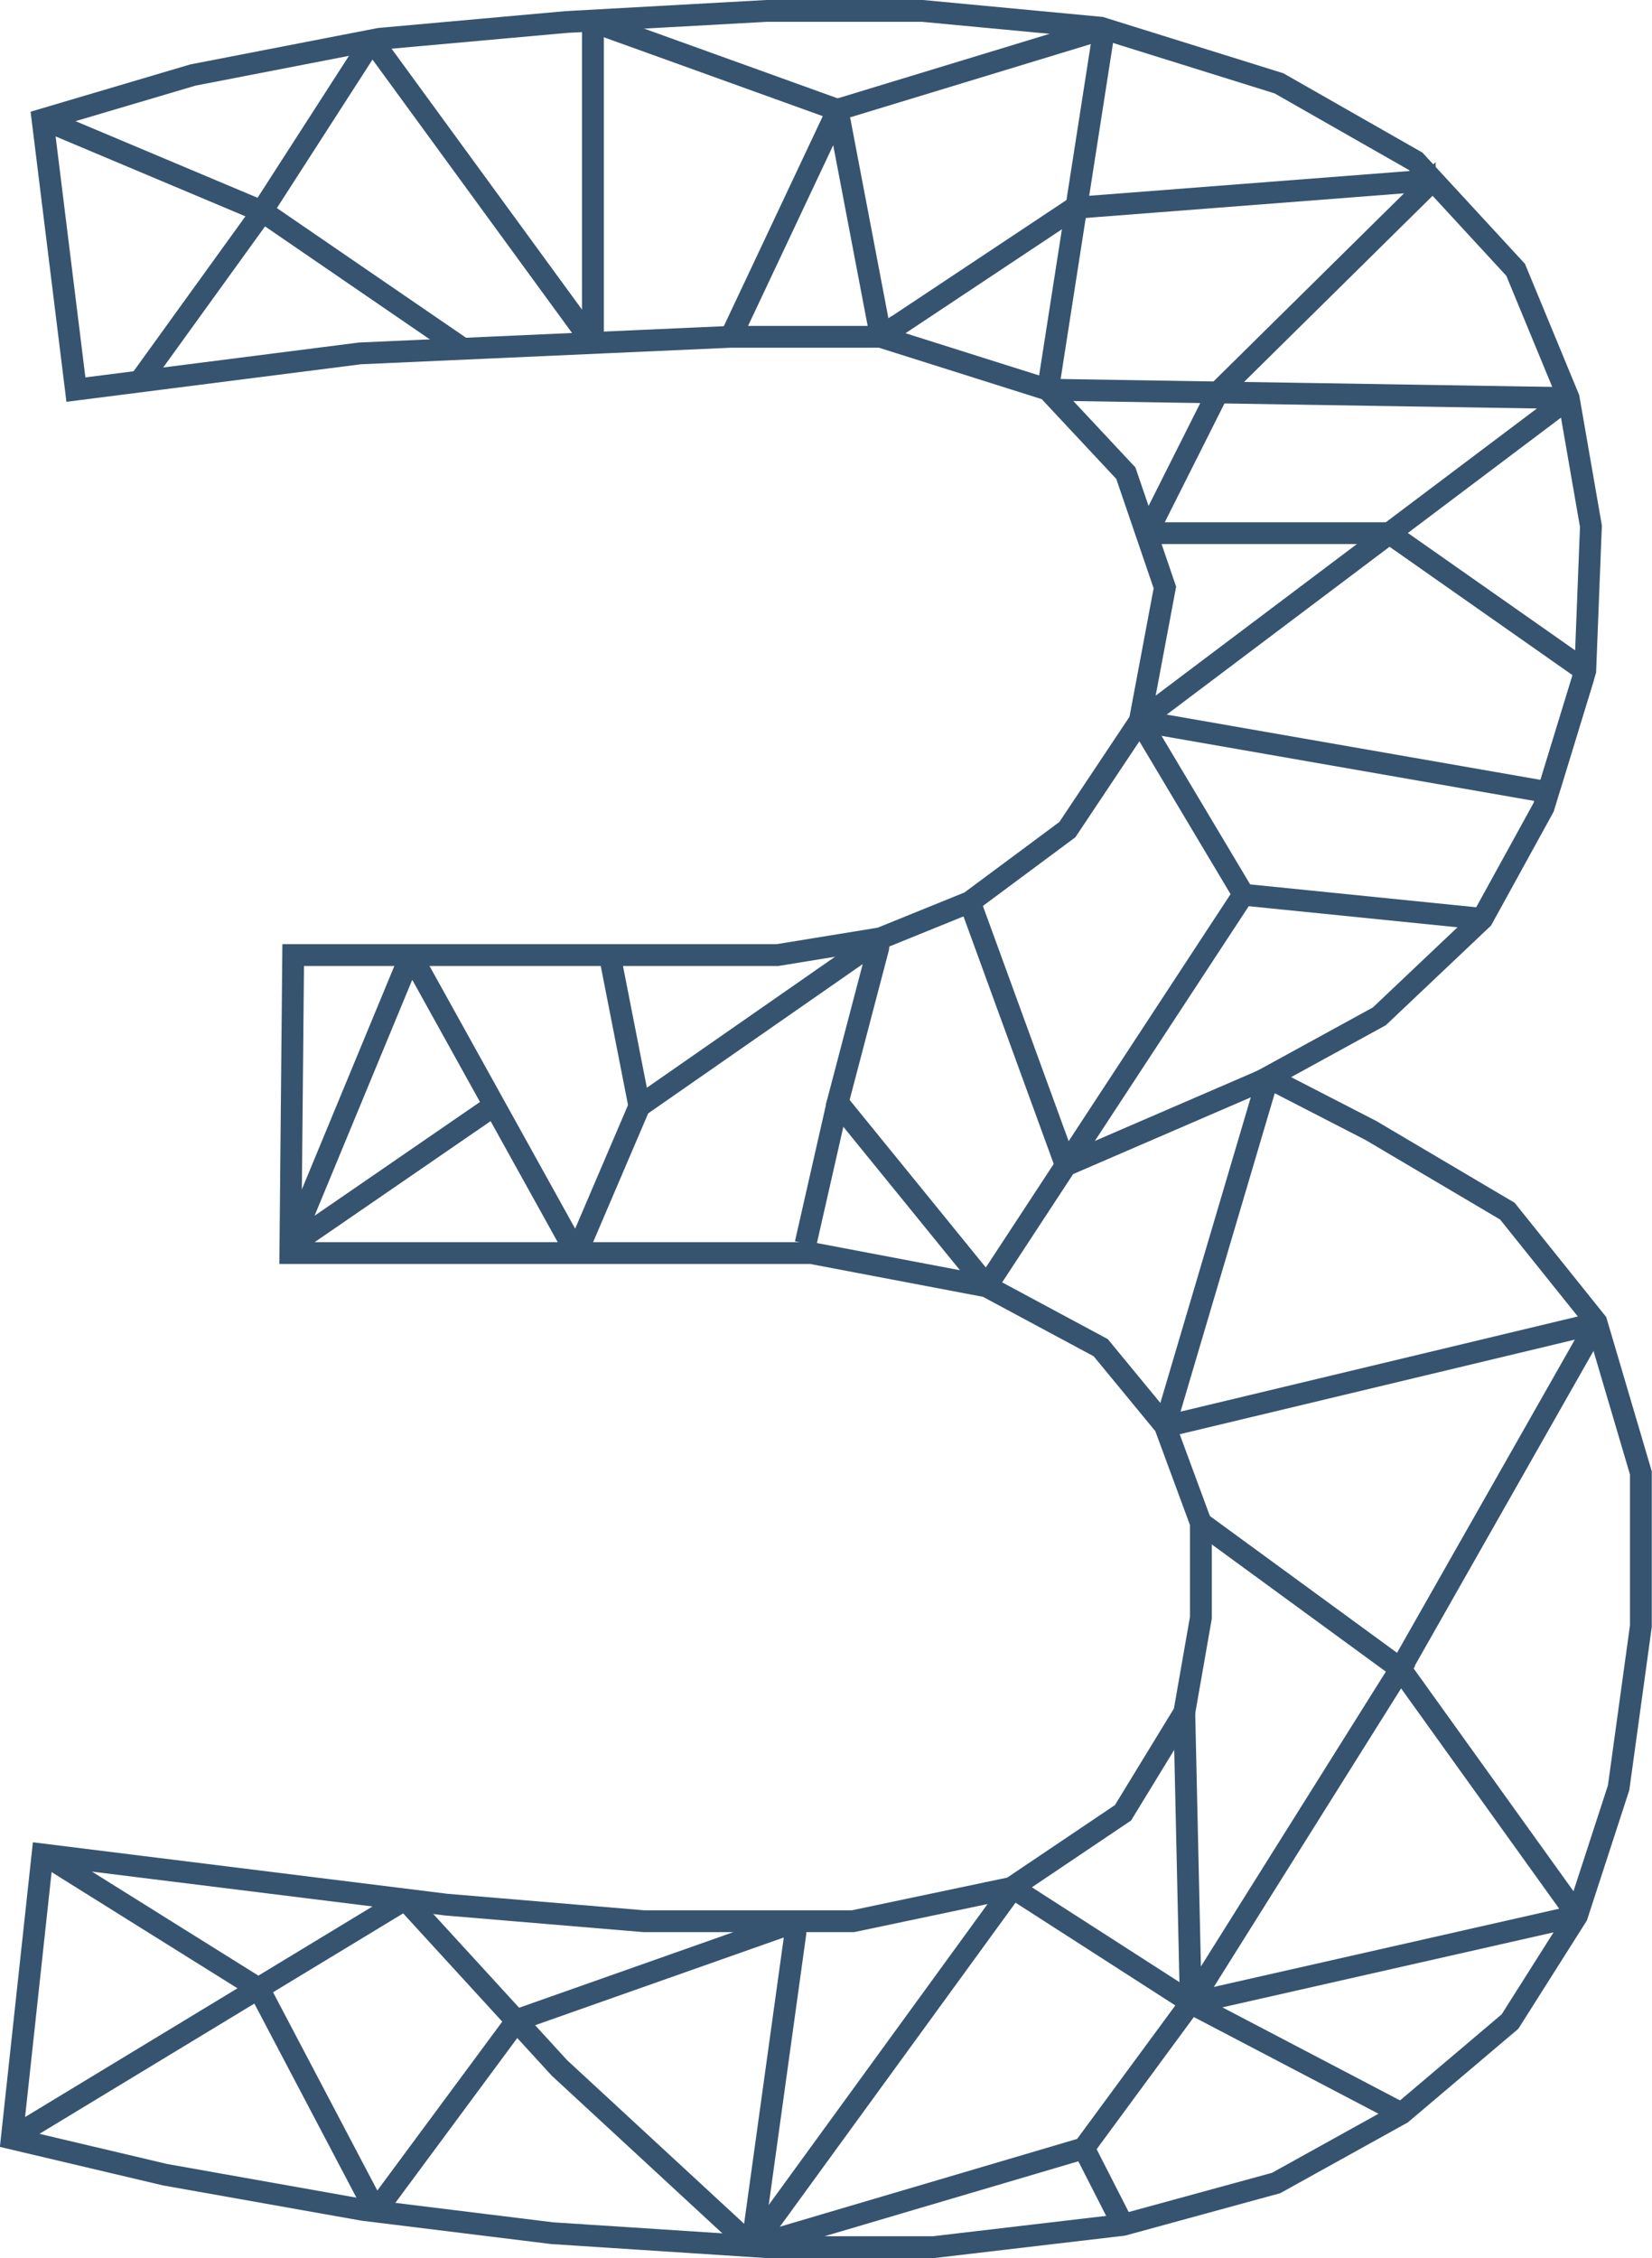 <svg id="Vrstva_4" data-name="Vrstva 4" xmlns="http://www.w3.org/2000/svg" viewBox="0 0 75.73 103.51">
    <defs>
        <style>.cls-1{fill:none;stroke:#365470;stroke-miterlimit:10;}</style>
    </defs>
    <title>skadmin-number-3</title>
    <polygon class="cls-1"
             points="1.95 5.48 3.48 17.86 16.5 16.2 33.48 15.44 40.37 15.44 48.03 17.86 51.61 21.69 53.4 26.93 52.25 33.05 48.93 38.03 44.46 41.35 40.37 43.01 35.65 43.78 13.44 43.78 13.31 57.44 37.18 57.44 45.23 58.97 50.46 61.78 53.4 65.35 55.05 69.82 55.05 74.16 54.29 78.5 51.48 83.1 46.37 86.54 39.1 88.07 29.52 88.07 20.46 87.31 1.95 85.01 0.54 98.03 7.57 99.69 16.63 101.3 25.31 102.37 35.14 103.01 42.8 103.01 51.48 101.99 58.5 100.07 64.25 96.88 69.22 92.67 72.29 87.82 74.2 81.95 75.22 74.54 75.22 67.52 73.18 60.61 69.1 55.52 62.84 51.82 58.12 49.39 63.23 46.59 67.95 42.12 70.76 37.01 72.67 30.75 72.93 24.12 71.91 18.25 69.48 12.37 64.89 7.39 58.63 3.82 50.46 1.27 42.29 0.5 35.14 0.5 25.95 1.01 17.39 1.78 8.84 3.44 1.95 5.48"/>
    <path class="cls-1"
          d="M2,5.48,12,9.69l4.9-7.61a.19.19,0,0,1,.32,0L27,15.48a.1.1,0,0,0,.18-.05l0-14a.3.3,0,0,1,.4-.29L38.29,5h.21L50.13,1.46a.32.32,0,0,1,.41.36L48.1,17.47a.34.34,0,0,0,.33.4l23,.37a.17.17,0,0,1,.1.3l-19,14.31a.37.37,0,0,0-.1.49L57,41,45.49,58.56a.35.35,0,0,1-.57,0L38.4,50.54l1.86-7.09a.17.17,0,0,0-.26-.18L29.31,50.71,26.62,57a.25.25,0,0,1-.45,0L19.09,44.23a.25.25,0,0,0-.45,0L13.56,56.5a.19.19,0,0,0,.29.23l8.81-6.06"/>
    <line class="cls-1" x1="29.31" y1="50.71" x2="27.95" y2="43.78"/>
    <line class="cls-1" x1="38.4" y1="50.54" x2="36.93" y2="57.01"/>
    <path class="cls-1" d="M2,85l9.87,6.17,5.07,9.64a.38.38,0,0,0,.65.05l6.11-8.26L36,88.26a.35.35,0,0,1,.46.37l-1.91,13.78a.37.37,0,0,0,.47.4l14.66-4.33,4.9-6.66,9.66,5.06"/>
    <line class="cls-1" x1="49.69" y1="98.48" x2="51.48" y2="101.99"/>
    <path class="cls-1" d="M54.29,78.5,54.57,91a.25.25,0,0,0,.46.12L64.2,76.5l-9.14-6.68"/>
    <path class="cls-1" d="M40.37,43"/>
    <path class="cls-1"
          d="M44.46,41.35l4.4,12.07,9.26-4L53.51,65a.24.24,0,0,0,.29.3l19-4.55A.17.17,0,0,1,73,61L64.2,76.5,72,87.37a.37.37,0,0,1-.22.57L55,91.74a.91.91,0,0,1-.68-.12l-7.51-4.83a.47.47,0,0,0-.65.12L34.8,102.53a.47.47,0,0,1-.71.07l-8.44-7.8-6.83-7.46a.45.45,0,0,0-.56-.08L.54,98"/>
    <path class="cls-1"
          d="M52.25,33.05l18.33,3.2a.44.44,0,0,0,.5-.31l1.48-4.82a.54.54,0,0,0-.2-.59l-8.68-6.09H53a.26.26,0,0,1-.23-.37L55.82,18l9.49-9.37a.19.19,0,0,0-.15-.33L49.25,9.53l-8.44,5.61a.34.34,0,0,1-.53-.22L38.5,5.58a.19.19,0,0,0-.35,0l-4.67,9.91"/>
    <line class="cls-1" x1="56.97" y1="41.01" x2="67.95" y2="42.12"/>
    <polyline class="cls-1" points="6.4 17.49 12.03 9.69 21.22 15.99"/>
</svg>